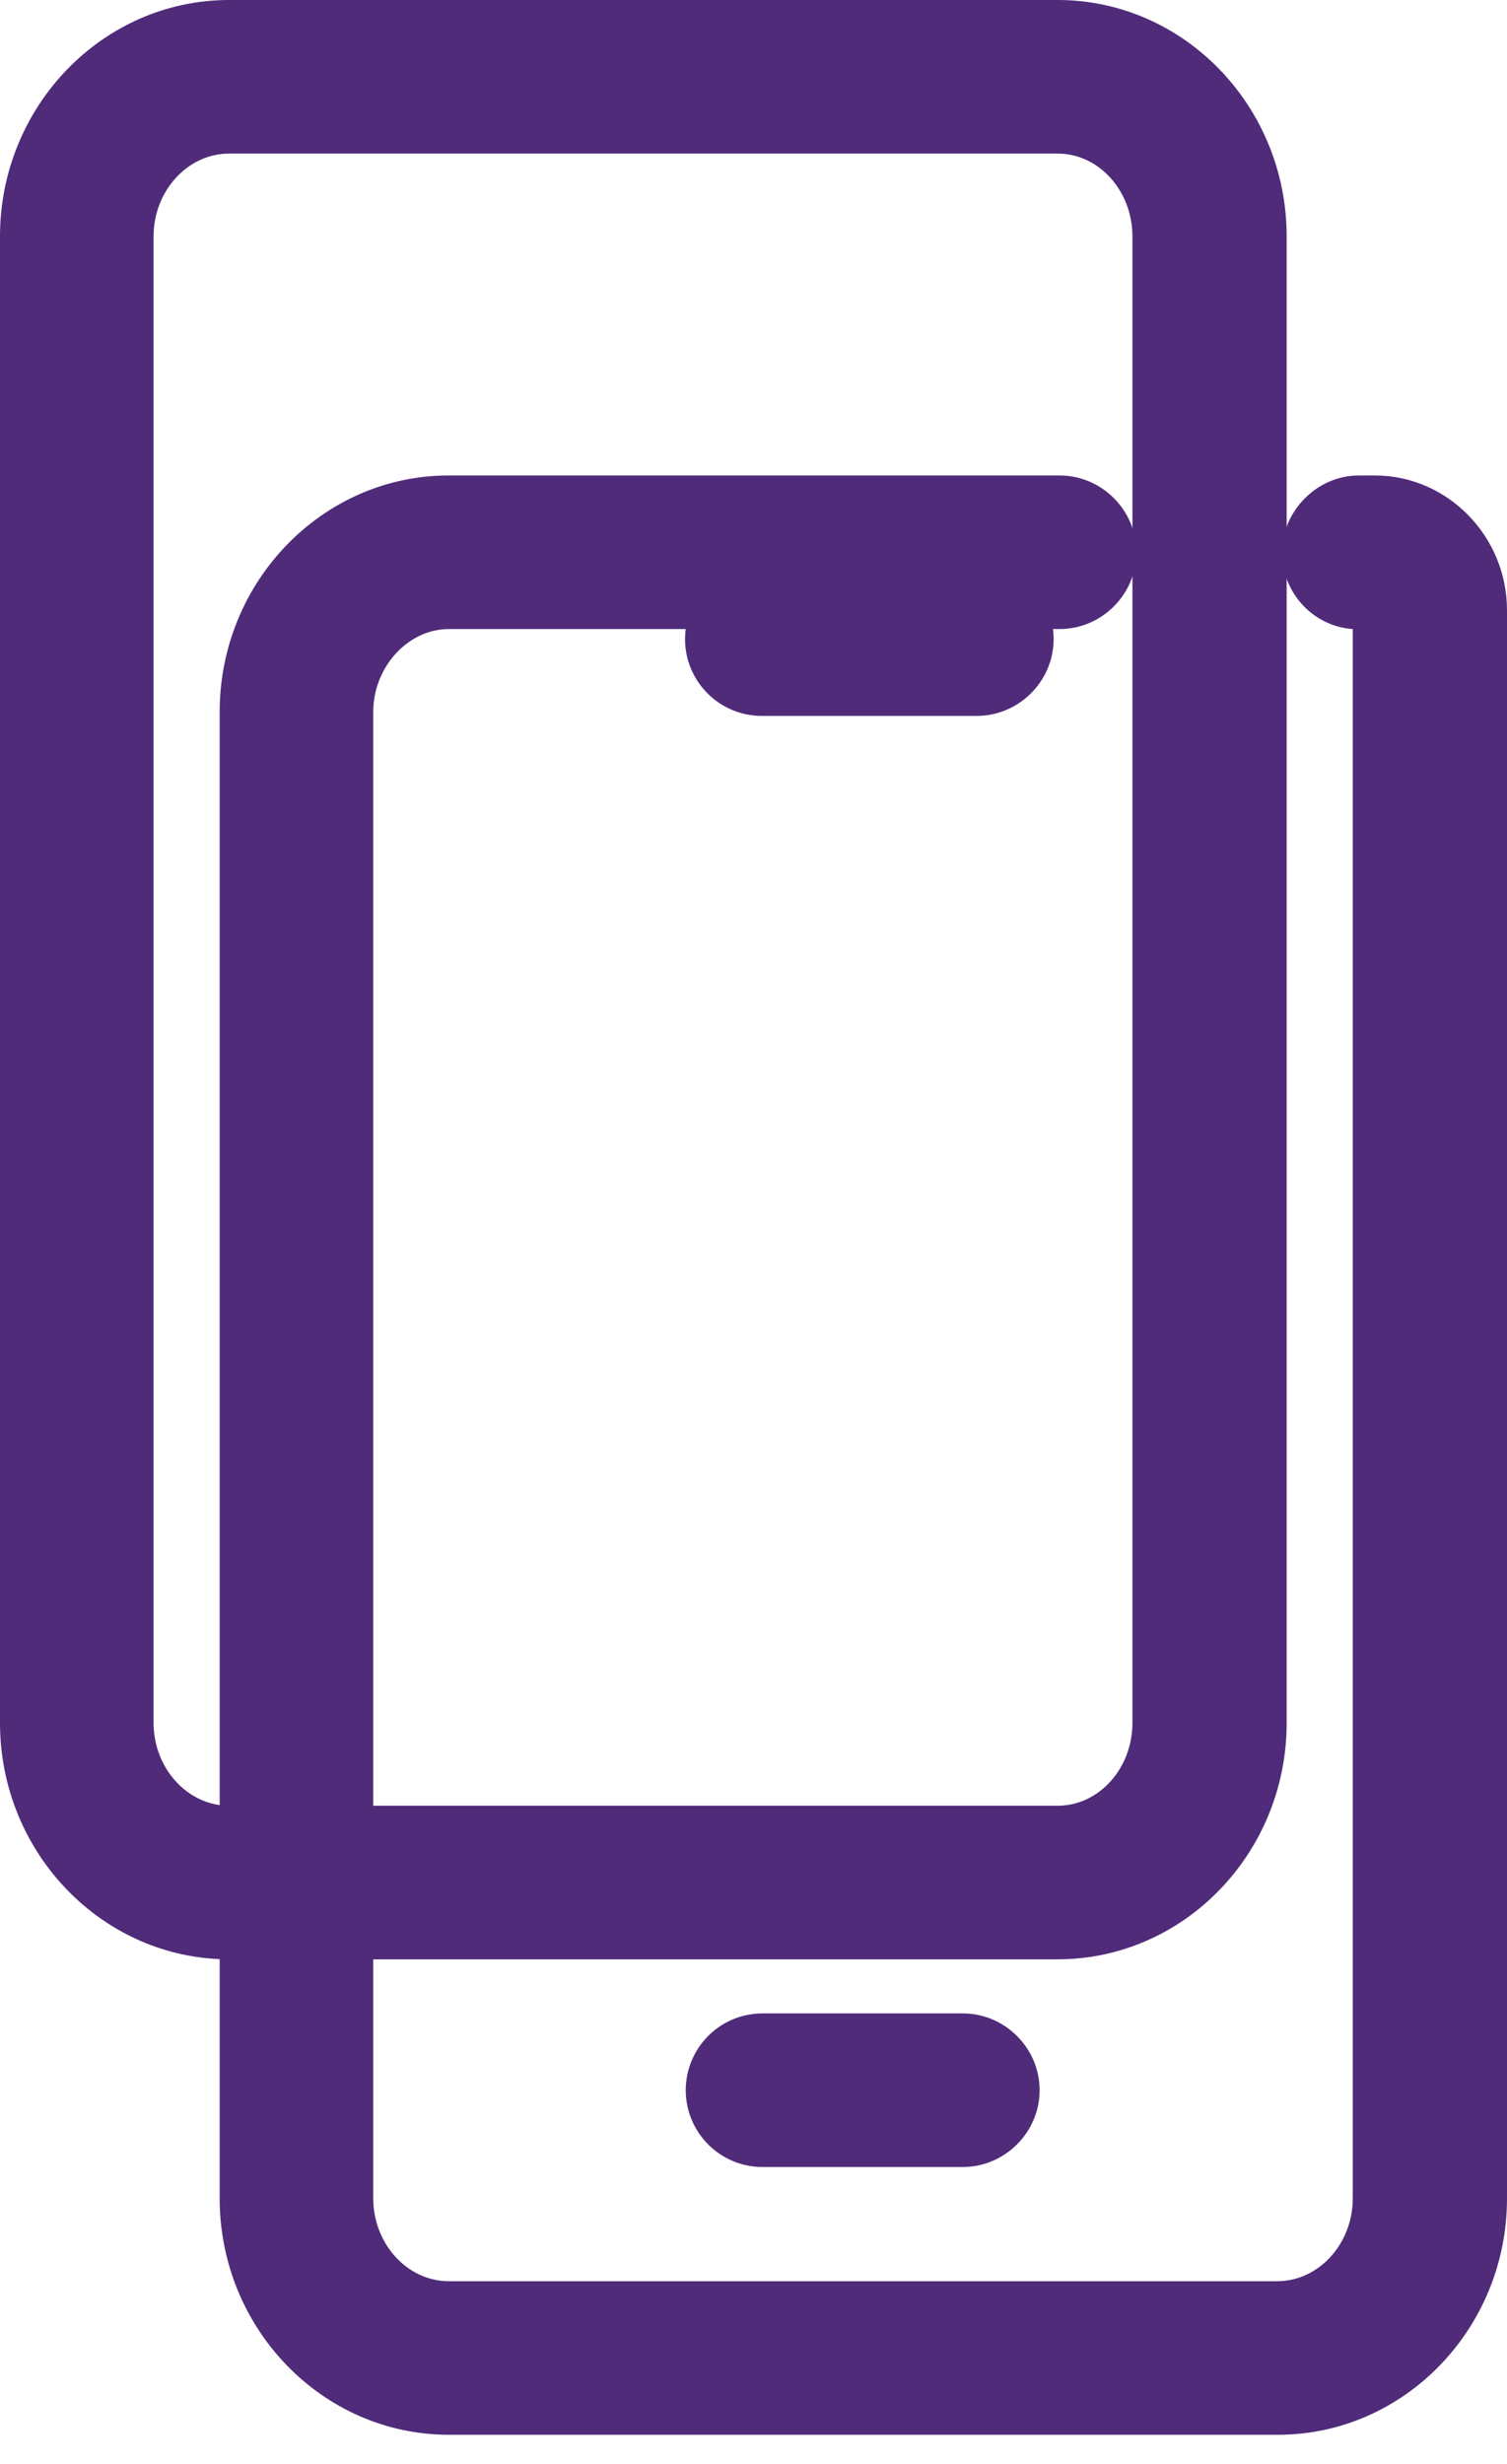 <svg width="52" height="85" viewBox="0 0 52 85" fill="none" xmlns="http://www.w3.org/2000/svg">
<path d="M44.074 84.001H15.482C11.128 84.001 7.58 80.338 7.58 75.846V24.56C7.58 20.067 11.128 16.404 15.482 16.404H36.563C38.015 16.404 39.213 17.602 39.213 19.053C39.213 20.505 38.015 21.703 36.563 21.703H15.482C14.077 21.703 12.879 23.016 12.879 24.56V75.846C12.879 77.412 14.054 78.703 15.482 78.703H44.074C45.503 78.703 46.678 77.412 46.678 75.846V21.703C45.319 21.611 44.236 20.459 44.236 19.053C44.236 17.648 45.434 16.404 46.885 16.404H47.438C49.949 16.404 52 18.5 52 21.058V75.846C52 80.338 48.452 84.001 44.097 84.001H44.074Z" fill="#502B7A"/>
<path d="M33.706 24.699H26.288C24.813 24.699 23.638 23.501 23.638 22.049C23.638 20.598 24.813 19.4 26.288 19.4H33.706C35.158 19.4 36.356 20.598 36.356 22.049C36.356 23.501 35.158 24.699 33.706 24.699Z" fill="#502B7A"/>
<path d="M33.223 74.763H26.311C24.837 74.763 23.662 73.565 23.662 72.113C23.662 70.662 24.837 69.464 26.311 69.464H33.223C34.675 69.464 35.873 70.662 35.873 72.113C35.873 73.565 34.675 74.763 33.223 74.763Z" fill="#502B7A"/>
<path d="M36.495 67.598H7.903C3.548 67.598 0 63.934 0 59.442V8.156C0 3.663 3.548 0 7.903 0H36.495C40.849 0 44.397 3.663 44.397 8.156V59.442C44.397 63.934 40.849 67.598 36.495 67.598ZM7.903 5.299C6.474 5.299 5.299 6.589 5.299 8.156V59.442C5.299 61.008 6.474 62.299 7.903 62.299H36.495C37.923 62.299 39.075 61.008 39.075 59.442V8.156C39.075 6.589 37.923 5.299 36.495 5.299H7.903Z" fill="#502B7A"/>
</svg>
